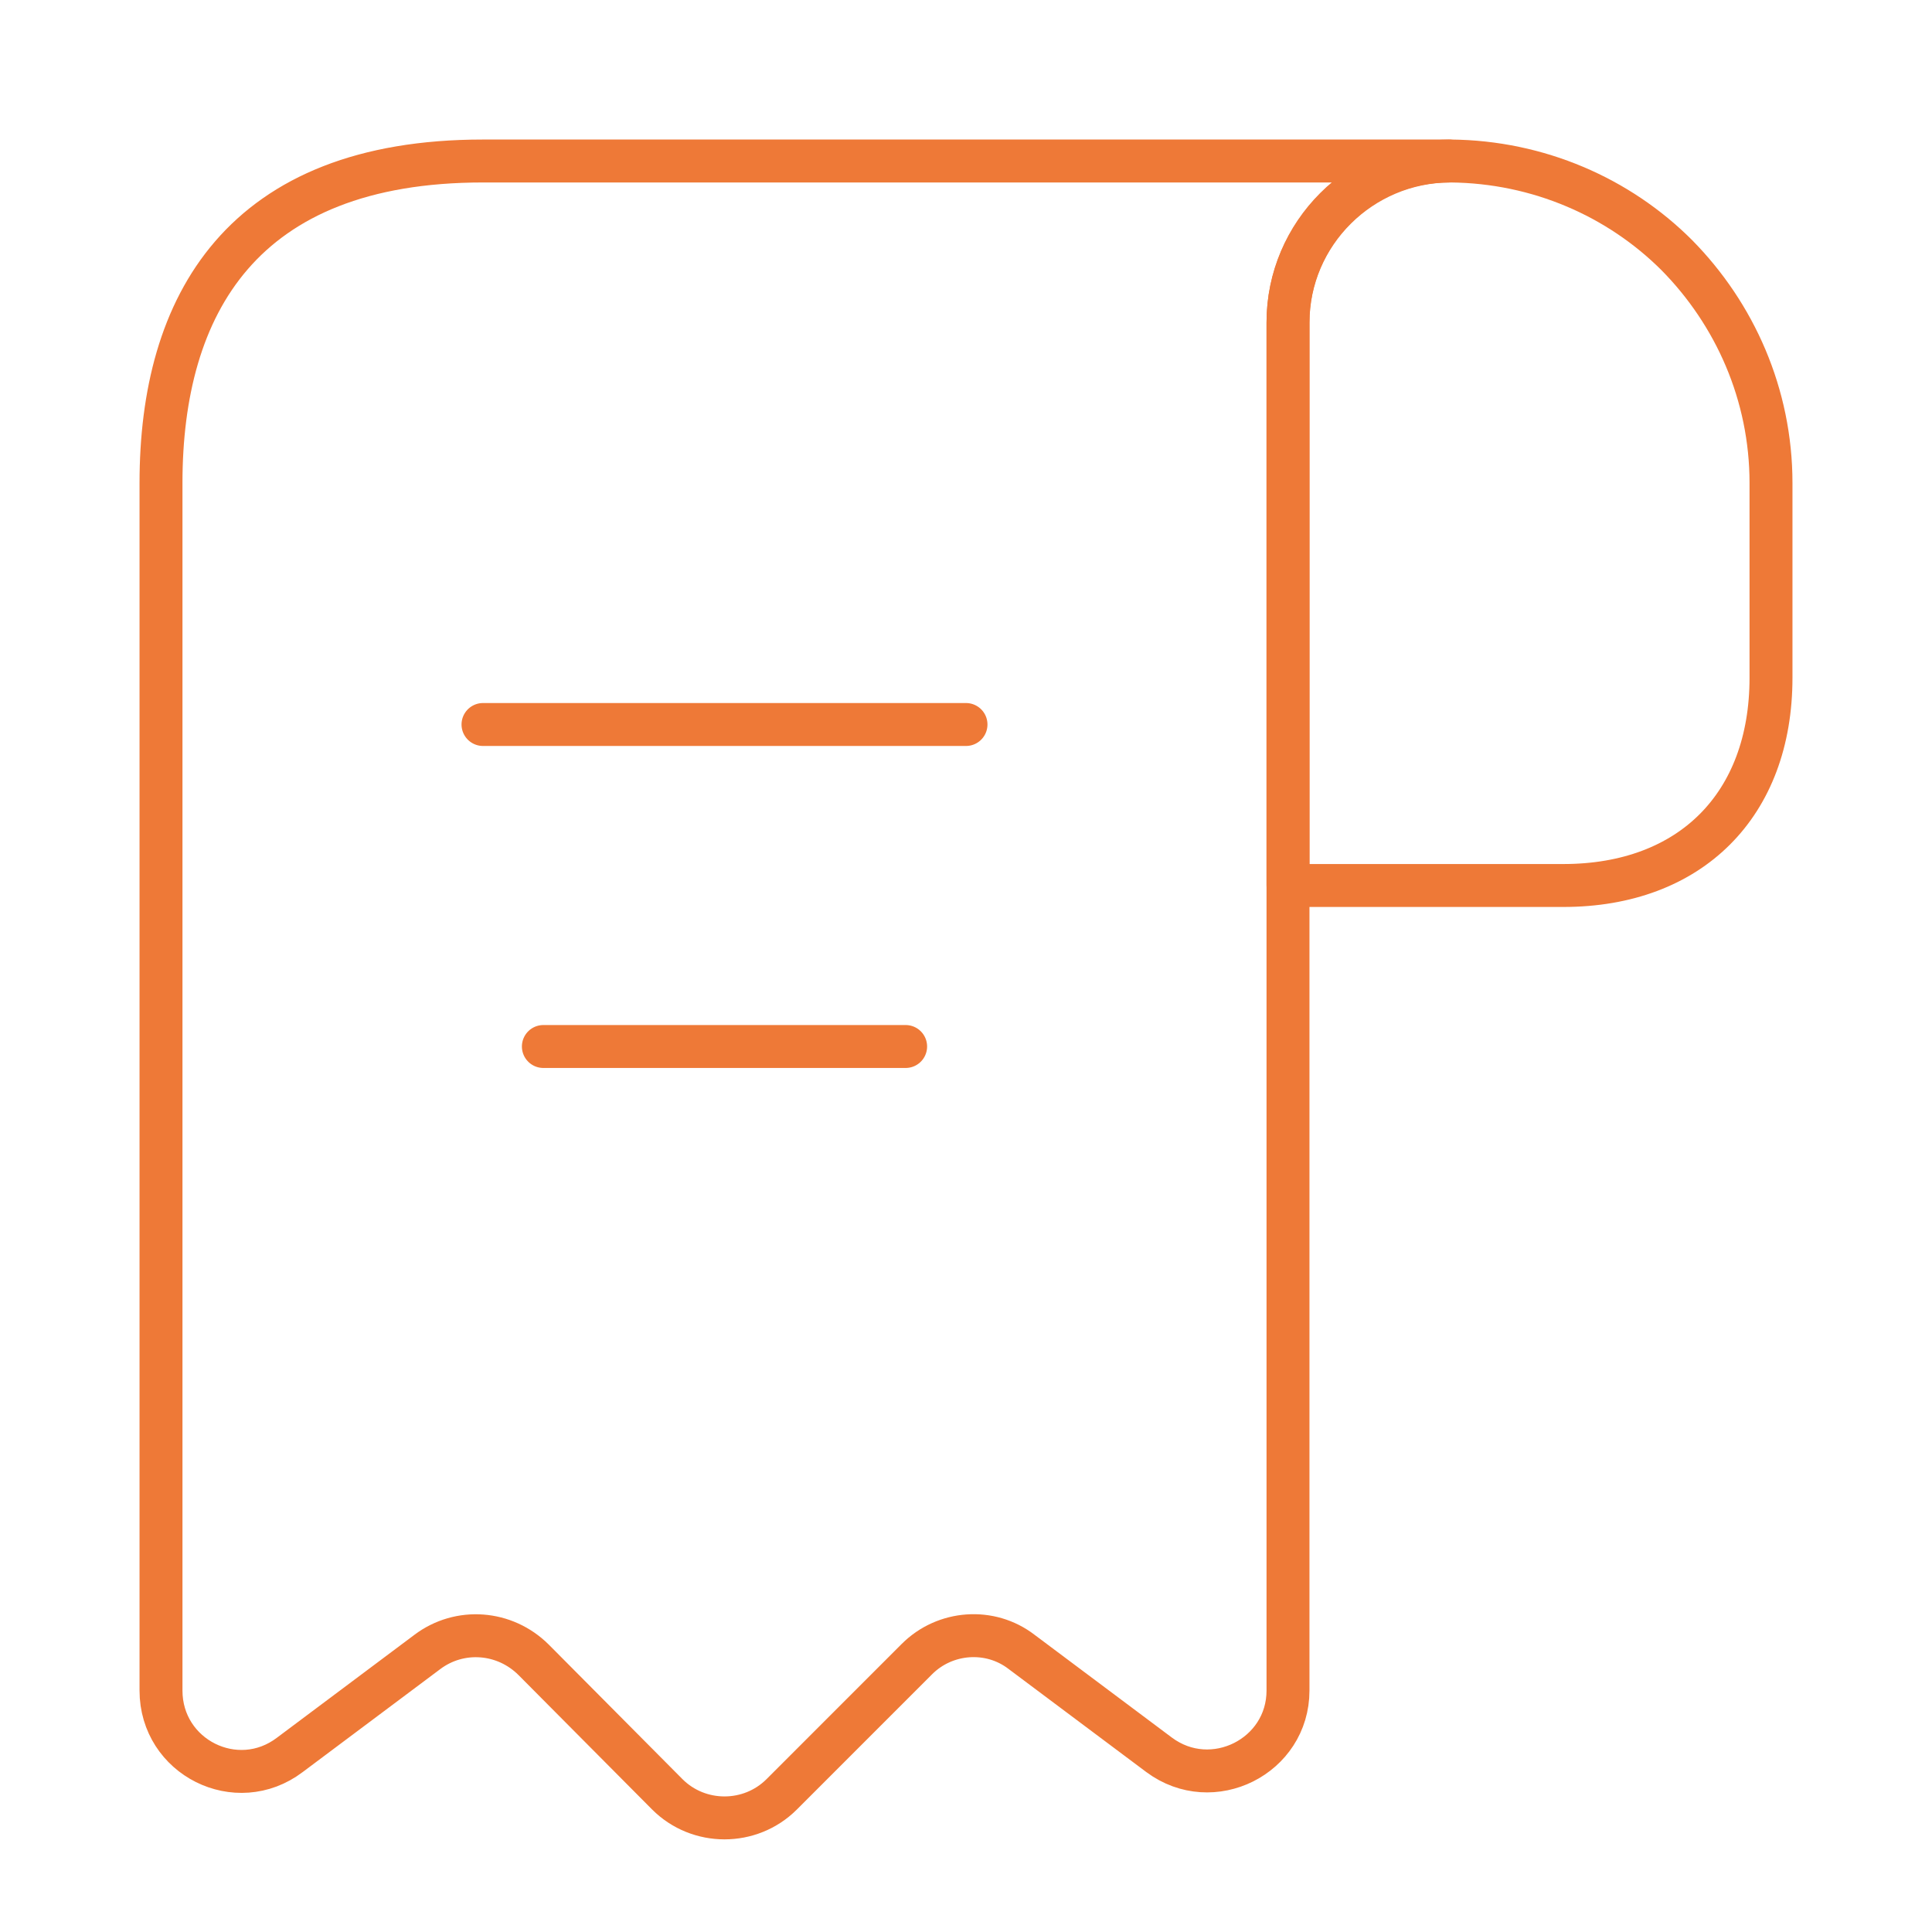 <svg width="90" height="90" viewBox="0 0 90 90" fill="none" xmlns="http://www.w3.org/2000/svg">
<path d="M82.5 22.5V31.575C82.5 37.5 78.75 41.25 72.825 41.25H60V15.037C60 10.875 63.413 7.5 67.575 7.5C71.663 7.537 75.413 9.188 78.113 11.887C80.813 14.625 82.5 18.375 82.5 22.5Z" stroke="#EE7937" stroke-width="2" stroke-miterlimit="10" stroke-linecap="round" stroke-linejoin="round"/>
<path d="M7.5 26.25V78.75C7.5 81.862 11.025 83.625 13.5 81.75L19.913 76.95C21.413 75.825 23.512 75.975 24.863 77.325L31.087 83.588C32.55 85.05 34.95 85.05 36.413 83.588L42.713 77.287C44.025 75.975 46.125 75.825 47.587 76.95L54 81.75C56.475 83.588 60 81.825 60 78.75V15C60 10.875 63.375 7.5 67.5 7.5H26.25H22.5C11.25 7.5 7.5 14.213 7.5 22.5V26.25Z" stroke="#EE7937" stroke-width="2" stroke-miterlimit="10" stroke-linecap="round" stroke-linejoin="round"/>
<path d="M22.5 33.75H45" stroke="#EE7937" stroke-width="2" stroke-linecap="round" stroke-linejoin="round"/>
<path d="M25.312 48.75H42.188" stroke="#EE7937" stroke-width="2" stroke-linecap="round" stroke-linejoin="round"/>
</svg>
